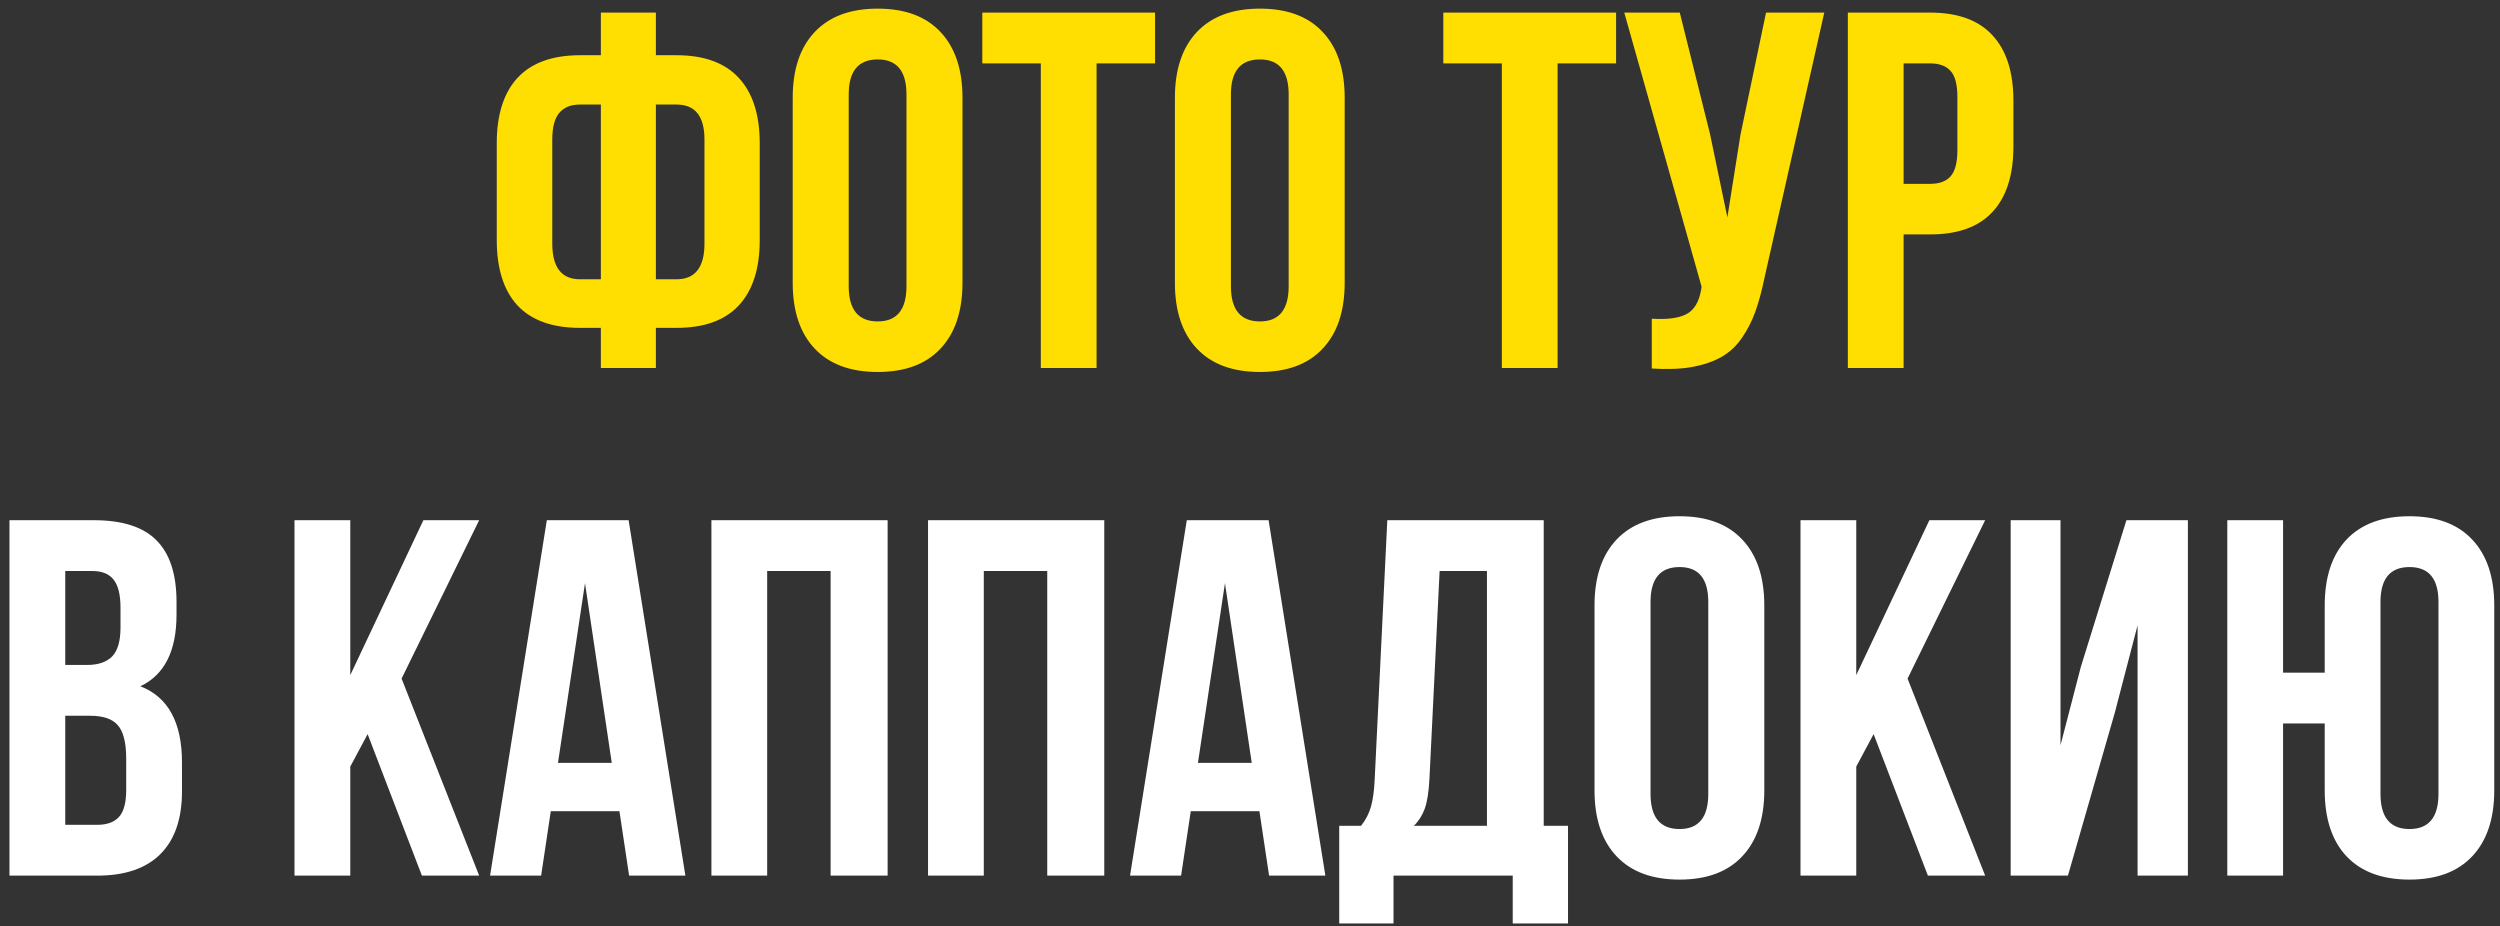 <?xml version="1.0" encoding="UTF-8"?> <svg xmlns="http://www.w3.org/2000/svg" width="197" height="73" viewBox="0 0 197 73" fill="none"><rect x="0" y="0" width="197" height="73" fill="#333333" stroke="none"/><path d="M39.145 18.922V11.285C39.145 9.033 39.691 7.314 40.785 6.129C41.892 4.944 43.533 4.352 45.707 4.352H47.348V0.992H51.684V4.352H53.305C55.479 4.352 57.113 4.944 58.207 6.129C59.314 7.314 59.867 9.033 59.867 11.285V18.922C59.867 21.174 59.314 22.893 58.207 24.078C57.113 25.25 55.479 25.836 53.305 25.836H51.684V29H47.348V25.836H45.707C43.533 25.836 41.892 25.25 40.785 24.078C39.691 22.893 39.145 21.174 39.145 18.922ZM43.52 19.195C43.52 21.07 44.249 22.008 45.707 22.008H47.348V8.238H45.707C44.978 8.238 44.431 8.46 44.066 8.902C43.702 9.332 43.52 10.029 43.52 10.992V19.195ZM51.684 22.008H53.305C54.776 22.008 55.512 21.07 55.512 19.195V10.992C55.512 9.156 54.776 8.238 53.305 8.238H51.684V22.008ZM62.465 22.281V7.711C62.465 5.471 63.044 3.74 64.203 2.516C65.362 1.292 67.016 0.68 69.164 0.68C71.312 0.68 72.96 1.292 74.106 2.516C75.264 3.74 75.844 5.471 75.844 7.711V22.281C75.844 24.521 75.264 26.253 74.106 27.477C72.96 28.701 71.312 29.312 69.164 29.312C67.016 29.312 65.362 28.701 64.203 27.477C63.044 26.253 62.465 24.521 62.465 22.281ZM66.879 22.555C66.879 24.404 67.641 25.328 69.164 25.328C70.674 25.328 71.43 24.404 71.43 22.555V7.438C71.43 5.602 70.674 4.684 69.164 4.684C67.641 4.684 66.879 5.602 66.879 7.438V22.555ZM77.406 4.996V0.992H91.019V4.996H86.41V29H82.016V4.996H77.406ZM92.582 22.281V7.711C92.582 5.471 93.162 3.74 94.32 2.516C95.479 1.292 97.133 0.68 99.281 0.68C101.43 0.68 103.077 1.292 104.223 2.516C105.382 3.74 105.961 5.471 105.961 7.711V22.281C105.961 24.521 105.382 26.253 104.223 27.477C103.077 28.701 101.43 29.312 99.281 29.312C97.133 29.312 95.479 28.701 94.32 27.477C93.162 26.253 92.582 24.521 92.582 22.281ZM96.996 22.555C96.996 24.404 97.758 25.328 99.281 25.328C100.792 25.328 101.547 24.404 101.547 22.555V7.438C101.547 5.602 100.792 4.684 99.281 4.684C97.758 4.684 96.996 5.602 96.996 7.438V22.555ZM113.734 4.996V0.992H127.348V4.996H122.738V29H118.344V4.996H113.734ZM127.992 0.992H132.367L134.75 10.562L136.117 17.125L137.152 10.602L139.164 0.992H143.754L139.047 21.871C138.826 22.939 138.578 23.85 138.305 24.605C138.031 25.348 137.673 26.038 137.23 26.676C136.788 27.301 136.254 27.789 135.629 28.141C135.004 28.492 134.236 28.753 133.324 28.922C132.426 29.078 131.371 29.117 130.16 29.039V25.113C131.358 25.191 132.263 25.074 132.875 24.762C133.487 24.449 133.878 23.811 134.047 22.848L134.086 22.594L127.992 0.992ZM145.609 29V0.992H152.094C154.268 0.992 155.902 1.585 156.996 2.77C158.103 3.954 158.656 5.673 158.656 7.926V11.559C158.656 13.811 158.103 15.53 156.996 16.715C155.902 17.887 154.268 18.473 152.094 18.473H150.004V29H145.609ZM150.004 14.488H152.094C152.823 14.488 153.363 14.287 153.715 13.883C154.066 13.479 154.242 12.796 154.242 11.832V7.633C154.242 6.669 154.066 5.992 153.715 5.602C153.363 5.198 152.823 4.996 152.094 4.996H150.004V14.488Z" fill="#FFDE01"></path><path d="M0.746 69V40.992H7.387C9.639 40.992 11.287 41.52 12.328 42.574C13.383 43.629 13.91 45.25 13.91 47.438V48.434C13.91 51.298 12.96 53.18 11.059 54.078C13.246 54.925 14.34 56.923 14.34 60.074V62.359C14.34 64.521 13.773 66.168 12.641 67.301C11.508 68.434 9.848 69 7.66 69H0.746ZM5.141 64.996H7.66C8.428 64.996 9.001 64.788 9.379 64.371C9.757 63.954 9.945 63.245 9.945 62.242V59.801C9.945 58.525 9.724 57.639 9.281 57.145C8.852 56.65 8.129 56.402 7.113 56.402H5.141V64.996ZM5.141 52.398H6.859C7.732 52.398 8.389 52.177 8.832 51.734C9.275 51.279 9.496 50.517 9.496 49.449V47.887C9.496 46.884 9.32 46.155 8.969 45.699C8.617 45.23 8.051 44.996 7.27 44.996H5.141V52.398ZM23.207 69V40.992H27.602V53.199L33.363 40.992H37.758L31.645 53.473L37.758 69H33.246L28.969 57.848L27.602 60.406V69H23.207ZM38.617 69L43.09 40.992H49.535L54.008 69H49.574L48.812 63.922H43.402L42.641 69H38.617ZM43.969 60.113H48.207L46.098 45.953L43.969 60.113ZM56.059 69V40.992H69.945V69H65.453V44.996H60.453V69H56.059ZM73.129 69V40.992H87.016V69H82.523V44.996H77.523V69H73.129ZM89.047 69L93.519 40.992H99.965L104.438 69H100.004L99.242 63.922H93.832L93.07 69H89.047ZM94.398 60.113H98.637L96.527 45.953L94.398 60.113ZM105.531 72.769V65.074H107.25C107.615 64.618 107.875 64.117 108.031 63.57C108.188 63.01 108.285 62.301 108.324 61.441L109.32 40.992H121.645V65.074H123.559V72.769H119.203V69H109.809V72.769H105.531ZM111.41 65.074H117.172V44.996H113.441L112.641 61.363C112.589 62.392 112.465 63.18 112.27 63.727C112.074 64.26 111.788 64.71 111.41 65.074ZM125.648 62.281V47.711C125.648 45.471 126.228 43.74 127.387 42.516C128.546 41.292 130.199 40.68 132.348 40.68C134.496 40.68 136.143 41.292 137.289 42.516C138.448 43.74 139.027 45.471 139.027 47.711V62.281C139.027 64.521 138.448 66.253 137.289 67.477C136.143 68.701 134.496 69.312 132.348 69.312C130.199 69.312 128.546 68.701 127.387 67.477C126.228 66.253 125.648 64.521 125.648 62.281ZM130.062 62.555C130.062 64.404 130.824 65.328 132.348 65.328C133.858 65.328 134.613 64.404 134.613 62.555V47.438C134.613 45.602 133.858 44.684 132.348 44.684C130.824 44.684 130.062 45.602 130.062 47.438V62.555ZM141.879 69V40.992H146.273V53.199L152.035 40.992H156.43L150.316 53.473L156.43 69H151.918L147.641 57.848L146.273 60.406V69H141.879ZM158.441 69V40.992H162.367V58.727L163.969 52.555L167.562 40.992H172.406V69H168.441V49.273L166.645 56.168L162.953 69H158.441ZM175.512 69V40.992H179.906V53.004H183.188V47.711C183.188 45.471 183.76 43.74 184.906 42.516C186.065 41.292 187.719 40.68 189.867 40.68C192.016 40.68 193.663 41.292 194.809 42.516C195.967 43.74 196.547 45.471 196.547 47.711V62.281C196.547 64.521 195.967 66.253 194.809 67.477C193.663 68.701 192.016 69.312 189.867 69.312C187.719 69.312 186.065 68.701 184.906 67.477C183.76 66.253 183.188 64.521 183.188 62.281V57.008H179.906V69H175.512ZM187.582 62.555C187.582 64.404 188.344 65.328 189.867 65.328C191.391 65.328 192.152 64.404 192.152 62.555V47.438C192.152 45.602 191.391 44.684 189.867 44.684C188.344 44.684 187.582 45.602 187.582 47.438V62.555Z" fill="white"></path></svg> 
